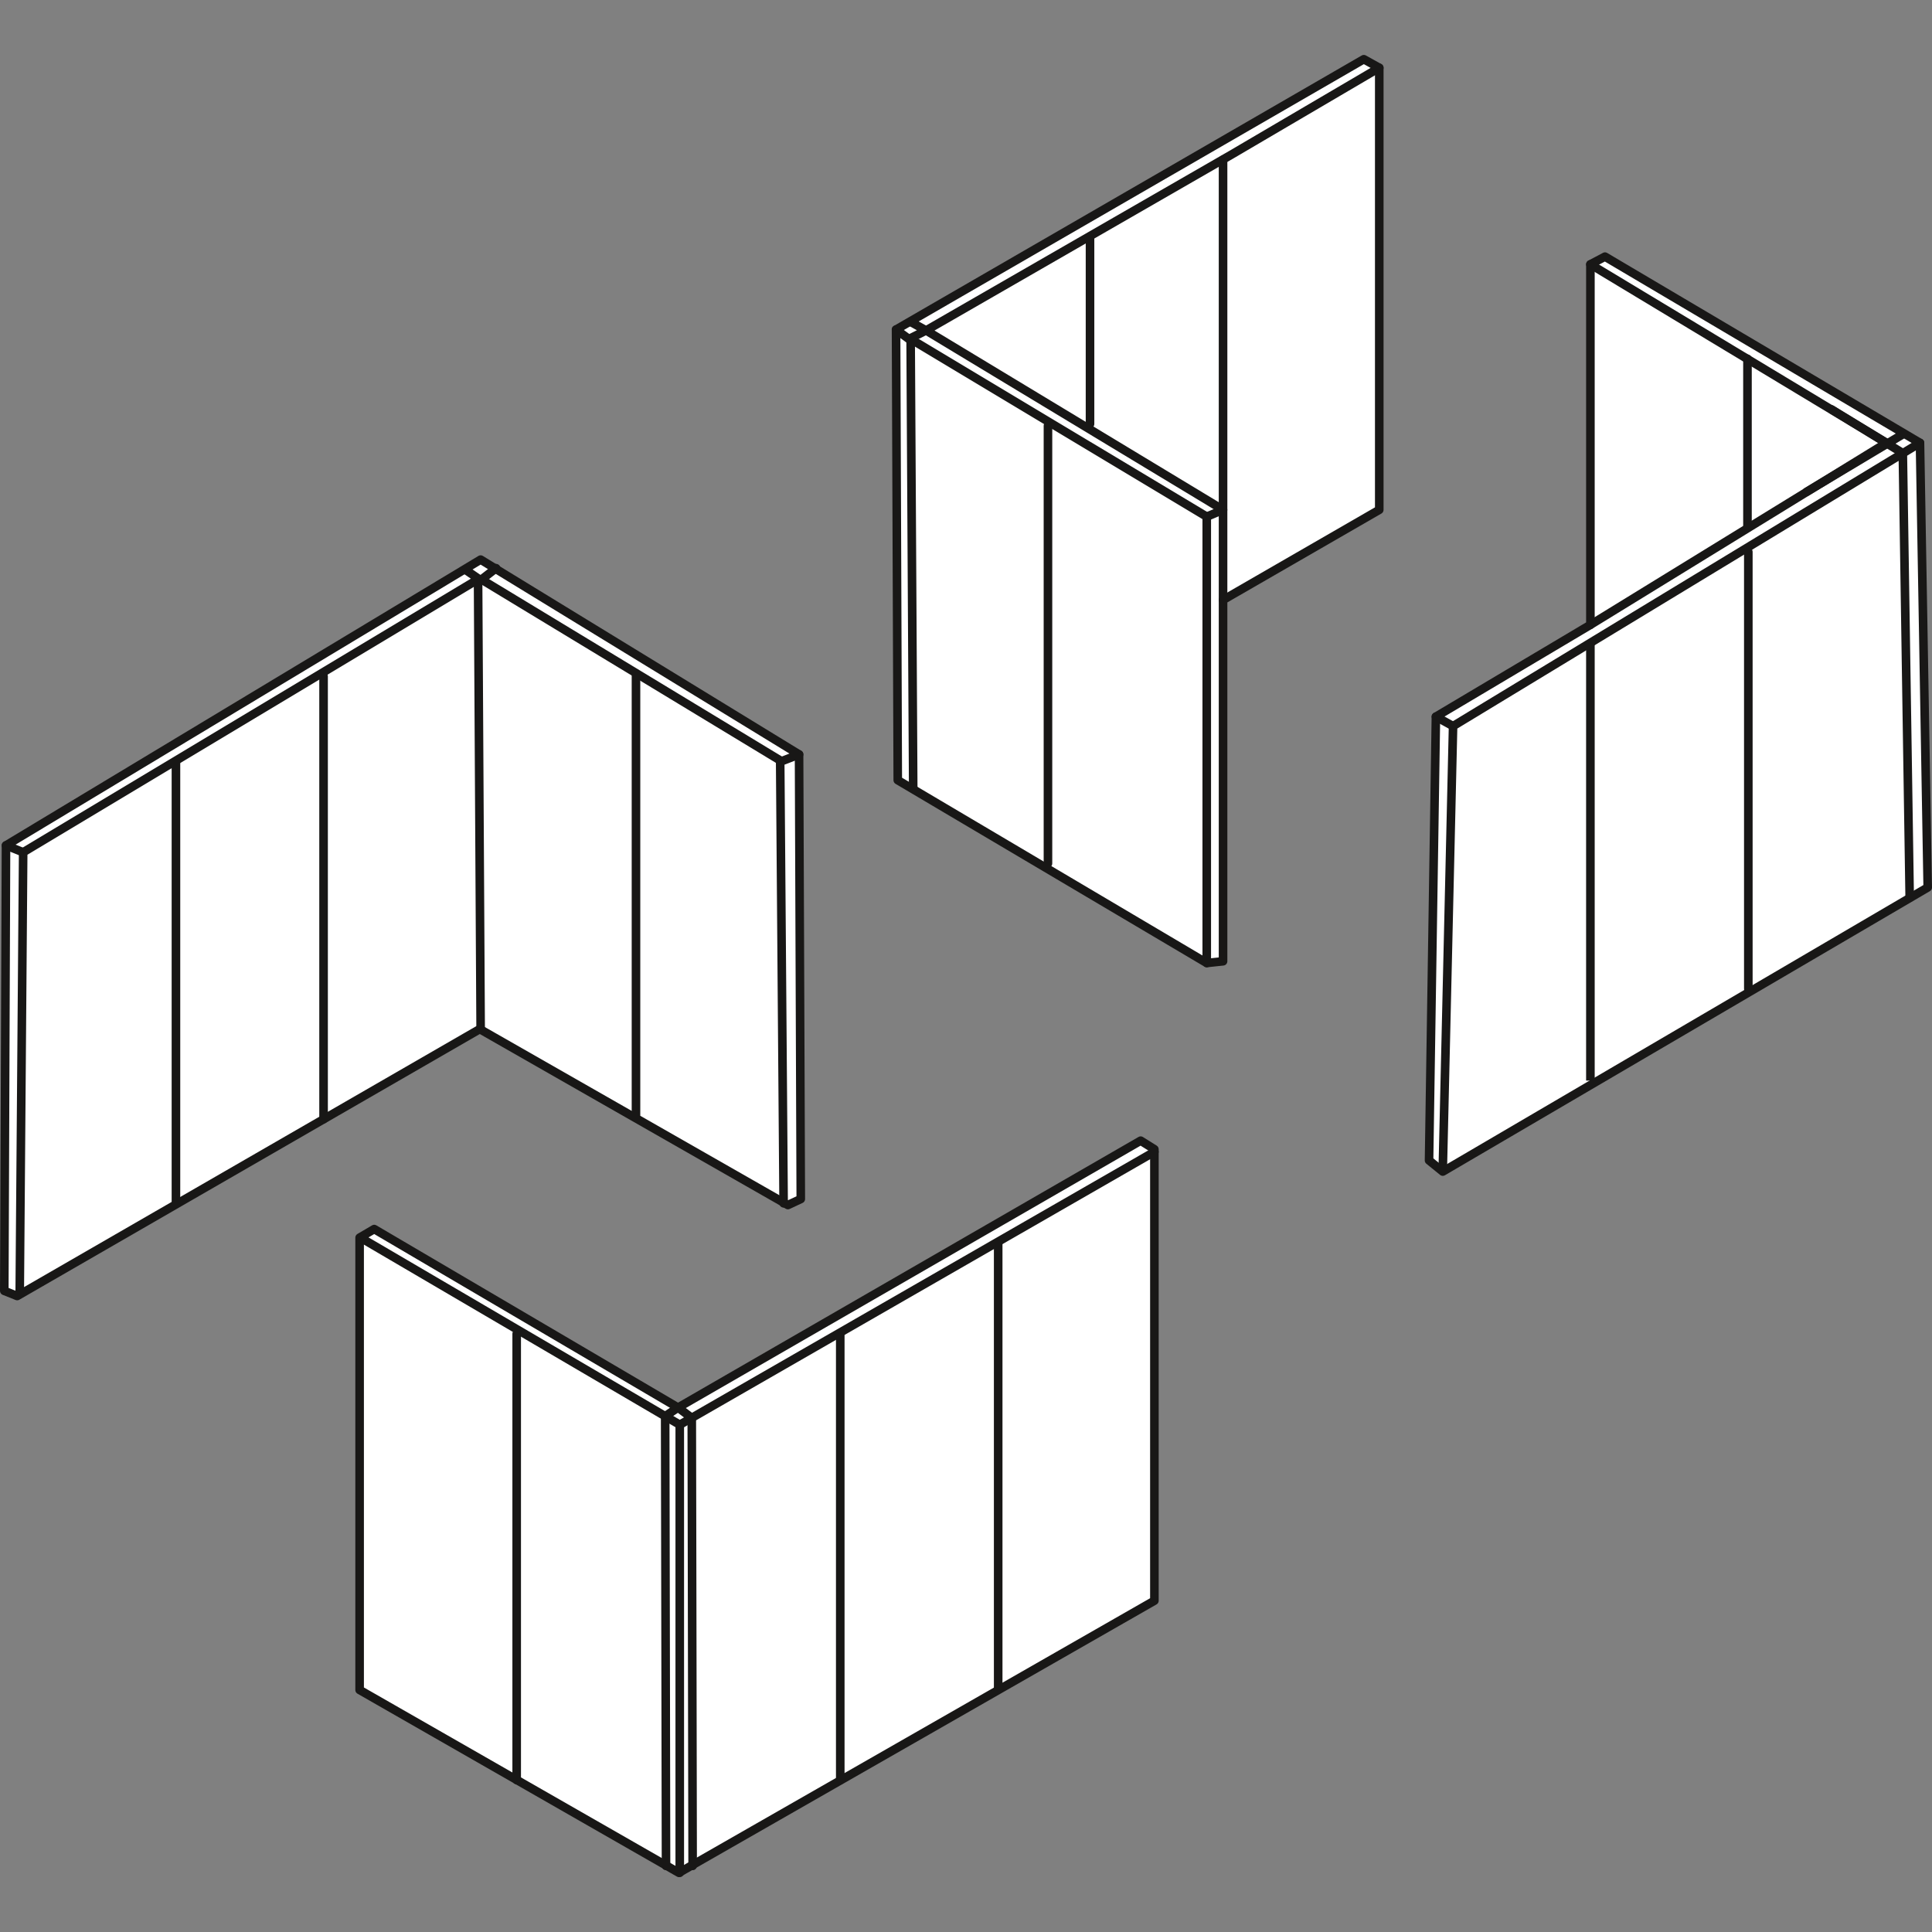 <?xml version="1.0" encoding="utf-8"?>
<!-- Generator: Adobe Illustrator 25.0.1, SVG Export Plug-In . SVG Version: 6.00 Build 0)  -->
<svg version="1.1" id="Ebene_1" xmlns="http://www.w3.org/2000/svg" xmlns:xlink="http://www.w3.org/1999/xlink" x="0px" y="0px"
	 viewBox="0 0 225.1 225.1" style="enable-background:new 0 0 225.1 225.1;" xml:space="preserve">
<rect x="0" y="0" width="225.1" height="225.1" fill="#808080" stroke="none"/>
<style type="text/css">
	.st0{fill:#FFFFFF;stroke:#181716;stroke-linecap:round;stroke-linejoin:round;}
	.st1{fill:none;stroke:#181716;stroke-linecap:round;stroke-linejoin:round;}
	.st2{fill:none;stroke:#181716;stroke-miterlimit:10;}
</style>
<g id="Ebene_2_1_">
	<g id="_20">
		<polygon class="st0" points="140.6,112.2 104.6,90.9 104.4,38.4 158.9,6.9 160.7,7.9 160.7,59.4 142.5,69.9 142.5,112 		"/>
		<polyline class="st1" points="160.7,7.9 143.5,18 107.9,38.5 142.5,59.4 142.5,69.9 		"/>
		<polygon class="st0" points="93.1,87.9 56,65.2 0.7,98.5 0.5,150.4 2,151 55.9,119.9 91.8,140.4 93.3,139.7 		"/>
		<line class="st1" x1="74.1" y1="78.6" x2="74.1" y2="129.9"/>
		<line class="st1" x1="37.7" y1="130.4" x2="37.7" y2="78.8"/>
		<polyline class="st1" points="56,119.9 55.7,67.5 2.7,99.3 2.3,150.5 		"/>
		<polyline class="st1" points="56.4,67.7 90.9,88.6 91.3,140.2 		"/>
		<polyline class="st1" points="57.8,66.2 56,67.6 54.4,66.5 		"/>
		<line class="st1" x1="2.7" y1="99.3" x2="0.7" y2="98.5"/>
		<line class="st1" x1="91.3" y1="88.6" x2="93.1" y2="87.9"/>
		<polyline class="st1" points="140.6,112.2 140.6,60.2 106.1,39.5 106.4,91.9 		"/>
		<polyline class="st1" points="140.6,60.2 142.5,59.4 142.5,18.6 		"/>
		<polyline class="st1" points="106.1,37.5 107.9,38.5 105.9,39.5 104.4,38.4 		"/>
		<polygon class="st0" points="41.9,144.2 43.6,143.2 79,164 132.9,132.9 134.5,133.9 134.5,186.5 79.1,218.2 41.9,196.9 		"/>
		<polyline class="st1" points="134.5,134.2 79.2,166 42,144.2 		"/>
		<line class="st1" x1="79.2" y1="166" x2="79.2" y2="218.2"/>
		<line class="st1" x1="60.2" y1="155.4" x2="60.2" y2="207.4"/>
		<polyline class="st1" points="80.7,217.4 80.6,165.2 79,164 77.5,165 77.6,217.4 		"/>
		<line class="st1" x1="97.9" y1="155.4" x2="97.9" y2="207.4"/>
		<line class="st1" x1="116.3" y1="144.9" x2="116.3" y2="196.8"/>
		<polygon class="st0" points="185.3,30.8 187,29.9 223.7,51.6 224.6,103.4 168.1,136.5 166.5,135.2 167.3,83.5 185.3,72.8 		"/>
		<polyline class="st1" points="185.3,30.8 219.8,51.6 185.3,72.8 		"/>
		<line class="st1" x1="203.6" y1="61.4" x2="203.6" y2="41.8"/>
		<polyline class="st1" points="168.1,136.2 169.3,84.6 223.7,51.6 		"/>
		<line class="st1" x1="169.3" y1="84.6" x2="167.3" y2="83.5"/>
		<line class="st1" x1="210.5" y1="57.3" x2="221.7" y2="50.6"/>
		<polyline class="st1" points="213.4,47.7 221.7,52.8 222.5,104.6 		"/>
		<line class="st2" x1="185.3" y1="74.9" x2="185.3" y2="125.9"/>
		<line class="st1" x1="122.1" y1="49.6" x2="122.1" y2="100.6"/>
		<line class="st1" x1="127" y1="49.4" x2="127" y2="27.8"/>
		<line class="st1" x1="203.7" y1="64.3" x2="203.7" y2="115.2"/>
		<line class="st1" x1="20.5" y1="140.2" x2="20.5" y2="88.8"/>
	</g>
</g>
</svg>

